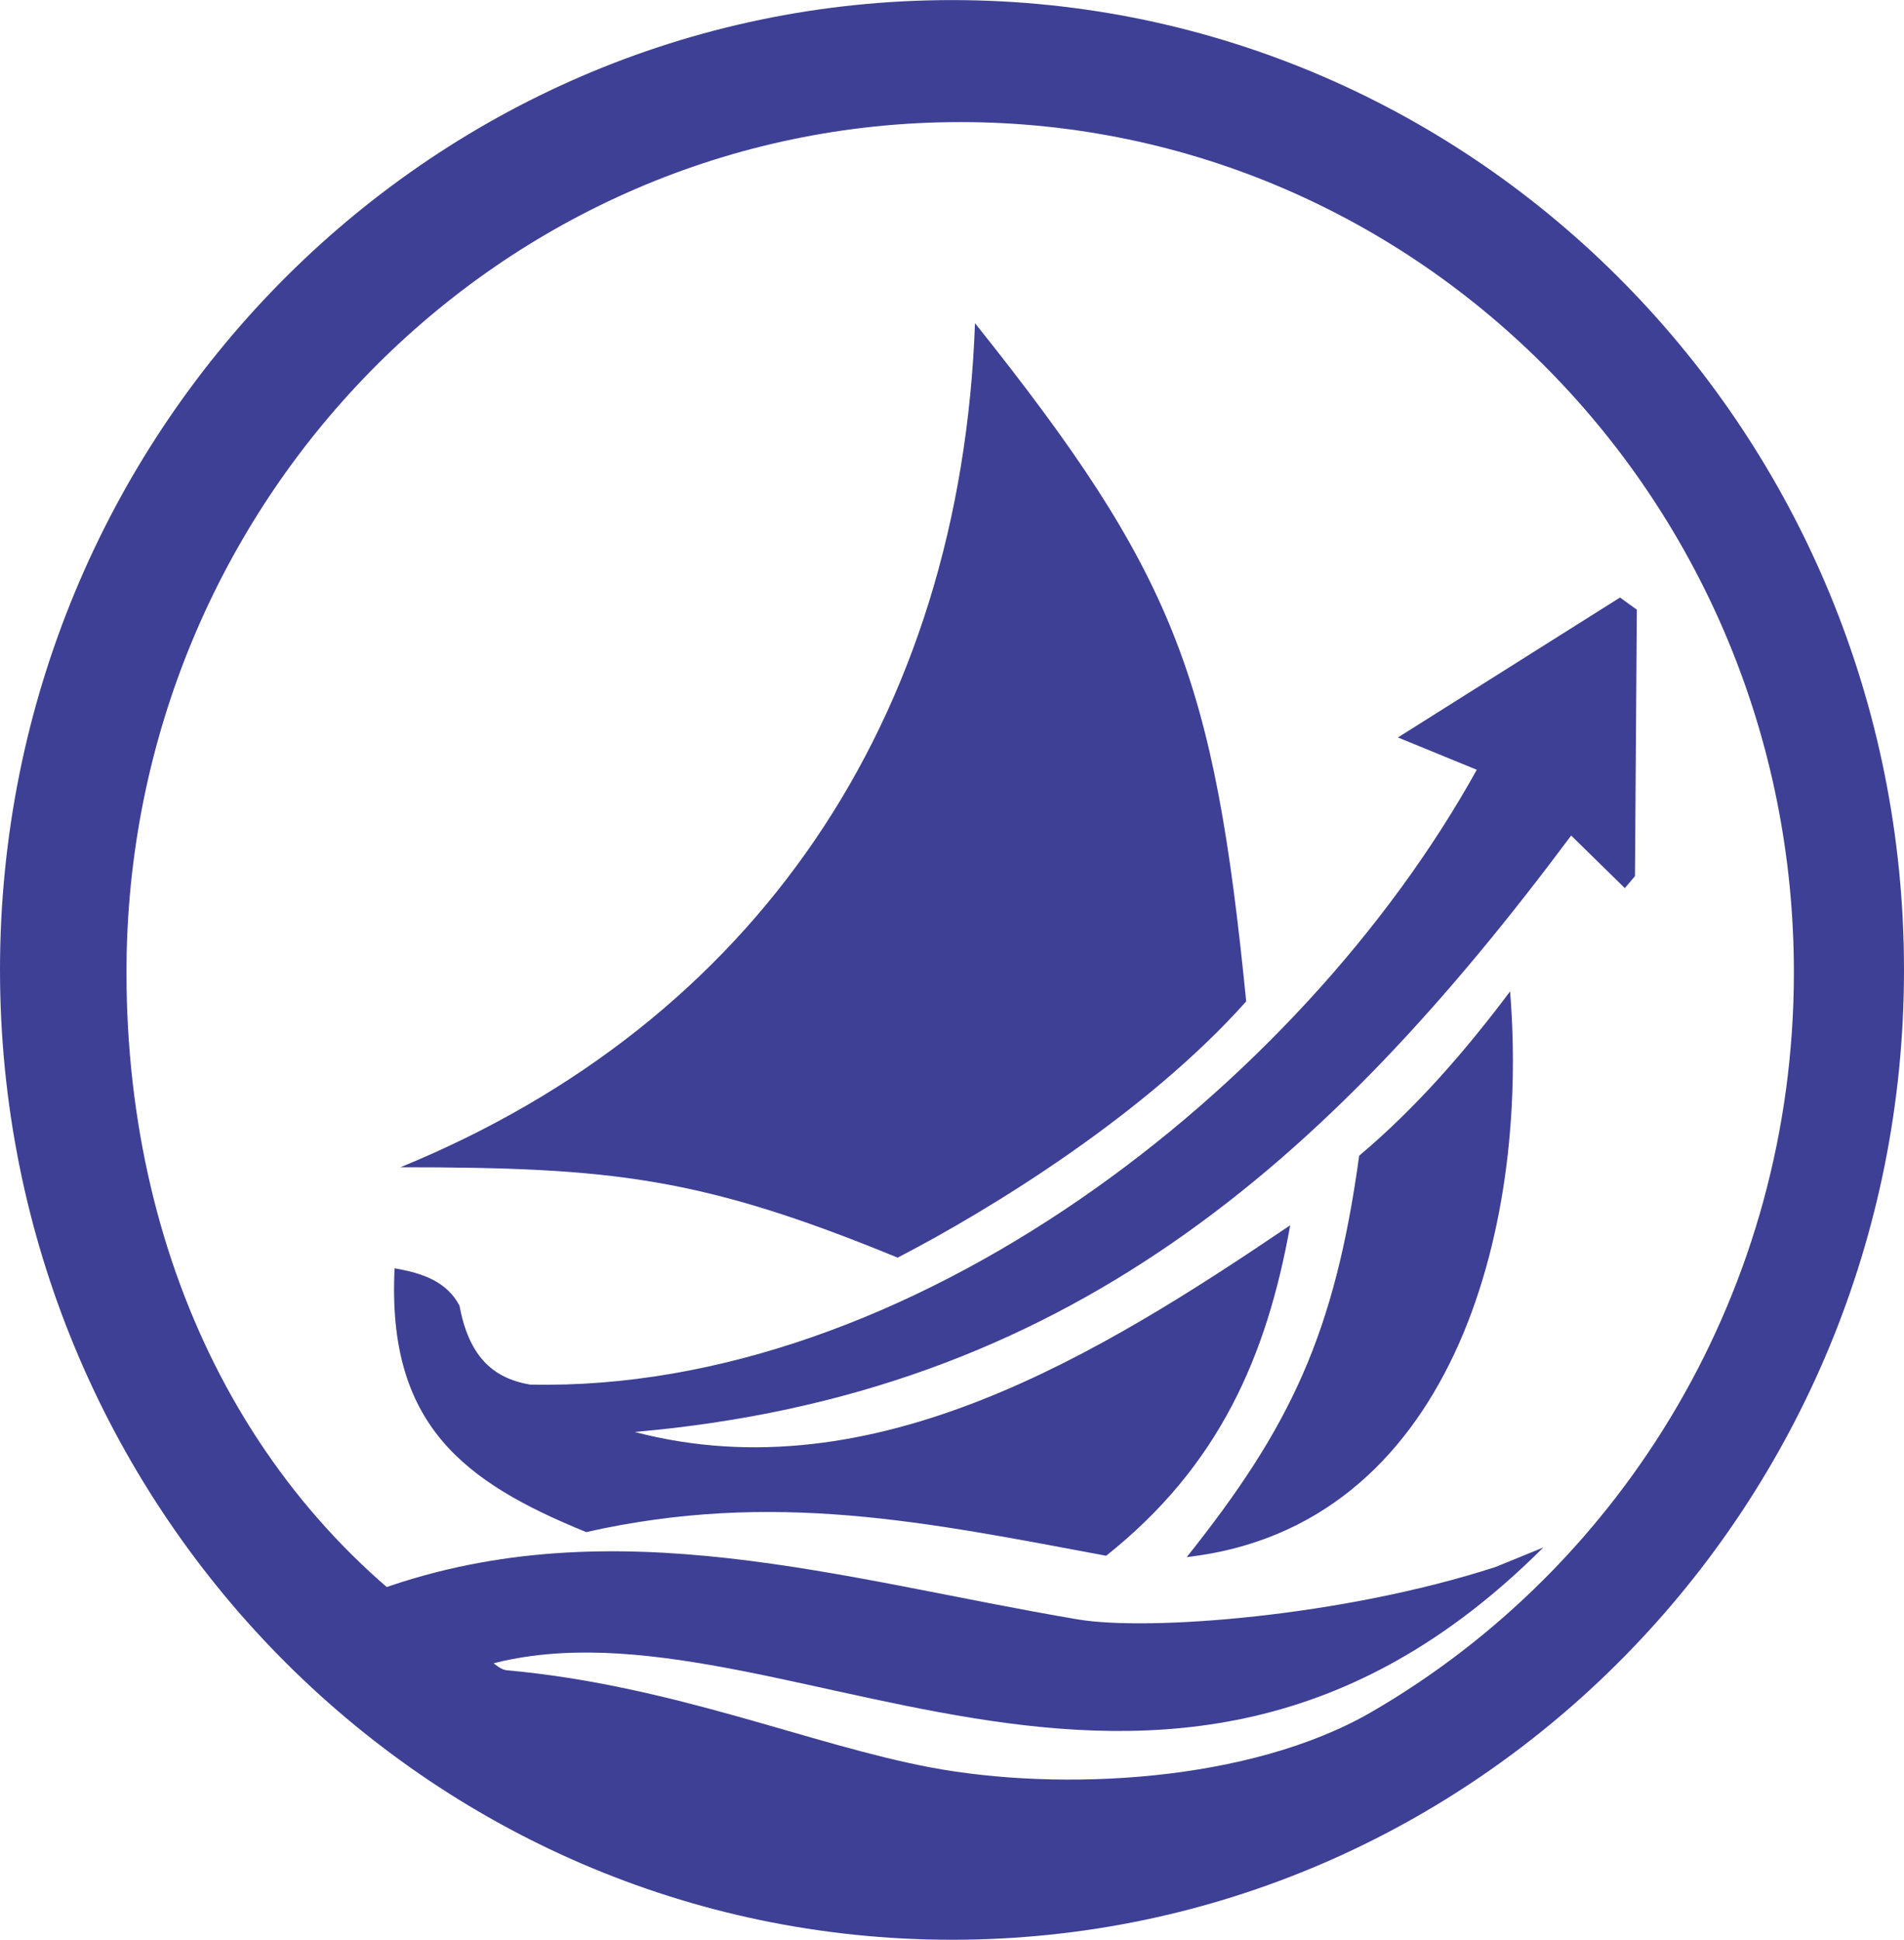 <?xml version="1.0" encoding="UTF-8"?>
<!DOCTYPE svg PUBLIC "-//W3C//DTD SVG 1.1//EN" "http://www.w3.org/Graphics/SVG/1.1/DTD/svg11.dtd">
<!-- Creator: CorelDRAW -->
<svg xmlns="http://www.w3.org/2000/svg" xml:space="preserve" width="2.457in" height="2.503in" version="1.1" style="shape-rendering:geometricPrecision; text-rendering:geometricPrecision; image-rendering:optimizeQuality; fill-rule:evenodd; clip-rule:evenodd"
viewBox="0 0 1726.14 1758.31"
 xmlns:xlink="http://www.w3.org/1999/xlink"
 xmlns:xodm="http://www.corel.com/coreldraw/odm/2003">
 <defs>
  <style type="text/css">
   <![CDATA[
    .fil0 {fill:#3E4095}
   ]]>
  </style>
 </defs>
 <g id="Layer_x0020_1">
  <g id="_2602934629744">
   <path class="fil0" d="M863.07 0c476.66,0 863.07,393.61 863.07,879.15 0,485.54 -386.41,879.15 -863.07,879.15 -476.66,0 -863.07,-393.61 -863.07,-879.15 0,-485.54 386.41,-879.15 863.07,-879.15zm7.42 110.6c417.43,0 755.82,345.06 755.82,770.7 0,287.36 -154.24,538 -382.9,670.51 -110.03,63.76 -281.63,72.52 -399.97,50.23 -108.99,-20.53 -233.61,-74.45 -383.99,-88.04 -5.63,-0.51 -9.92,-5.25 -14.65,-8.02 -212.16,-124.35 -330.14,-356.5 -330.14,-624.67 0,-425.64 338.4,-770.7 755.82,-770.7z"/>
   <g>
    <path class="fil0" d="M1129.78 907.68c-29.17,-293.34 -64.04,-387.13 -245.86,-614.8 -13.09,359.68 -199.79,633.79 -520.94,765.16 191.92,0 272.99,8.89 450.81,81.93 84.24,-43.58 224.95,-130.13 316,-232.3z"/>
    <path class="fil0" d="M1473.05 805l9.19 -10.86 1.7 -241.53 -15.27 -11.03 -201.34 126.85 71.49 29.29c-160.27,289.37 -515.47,564.79 -858.12,557.33 -35.34,-5.89 -55.81,-27.1 -64.17,-71.66 -11.49,-21.54 -32.88,-29.33 -58.79,-33.74 -7.09,141.65 62.68,193.87 173.71,239.1 170,-38.26 308.38,-9 471.36,21.47 102.44,-81.35 145.62,-180.85 166.88,-299.6 -172.28,116.59 -378,244.03 -594.33,187.37 391.13,-34 628.24,-244.46 849.04,-540.65l48.64 47.66z"/>
    <path class="fil0" d="M1369.02 898.63c-40.42,53.9 -85.15,105.5 -136.81,148.91 -22.14,161.31 -62.22,245.91 -156.35,363.89 238.66,-27.28 310.93,-294.1 293.16,-512.79z"/>
    <path class="fil0" d="M345.79 1440.25l86.6 71.73c260.3,-82.36 617.58,239.93 966.72,-109.27l-43.13 17.63c-138.71,45.02 -314.68,58.41 -378.9,47.55 -212.91,-36 -420.05,-102.47 -631.29,-27.65z"/>
   </g>
  </g>
 </g>
</svg>
